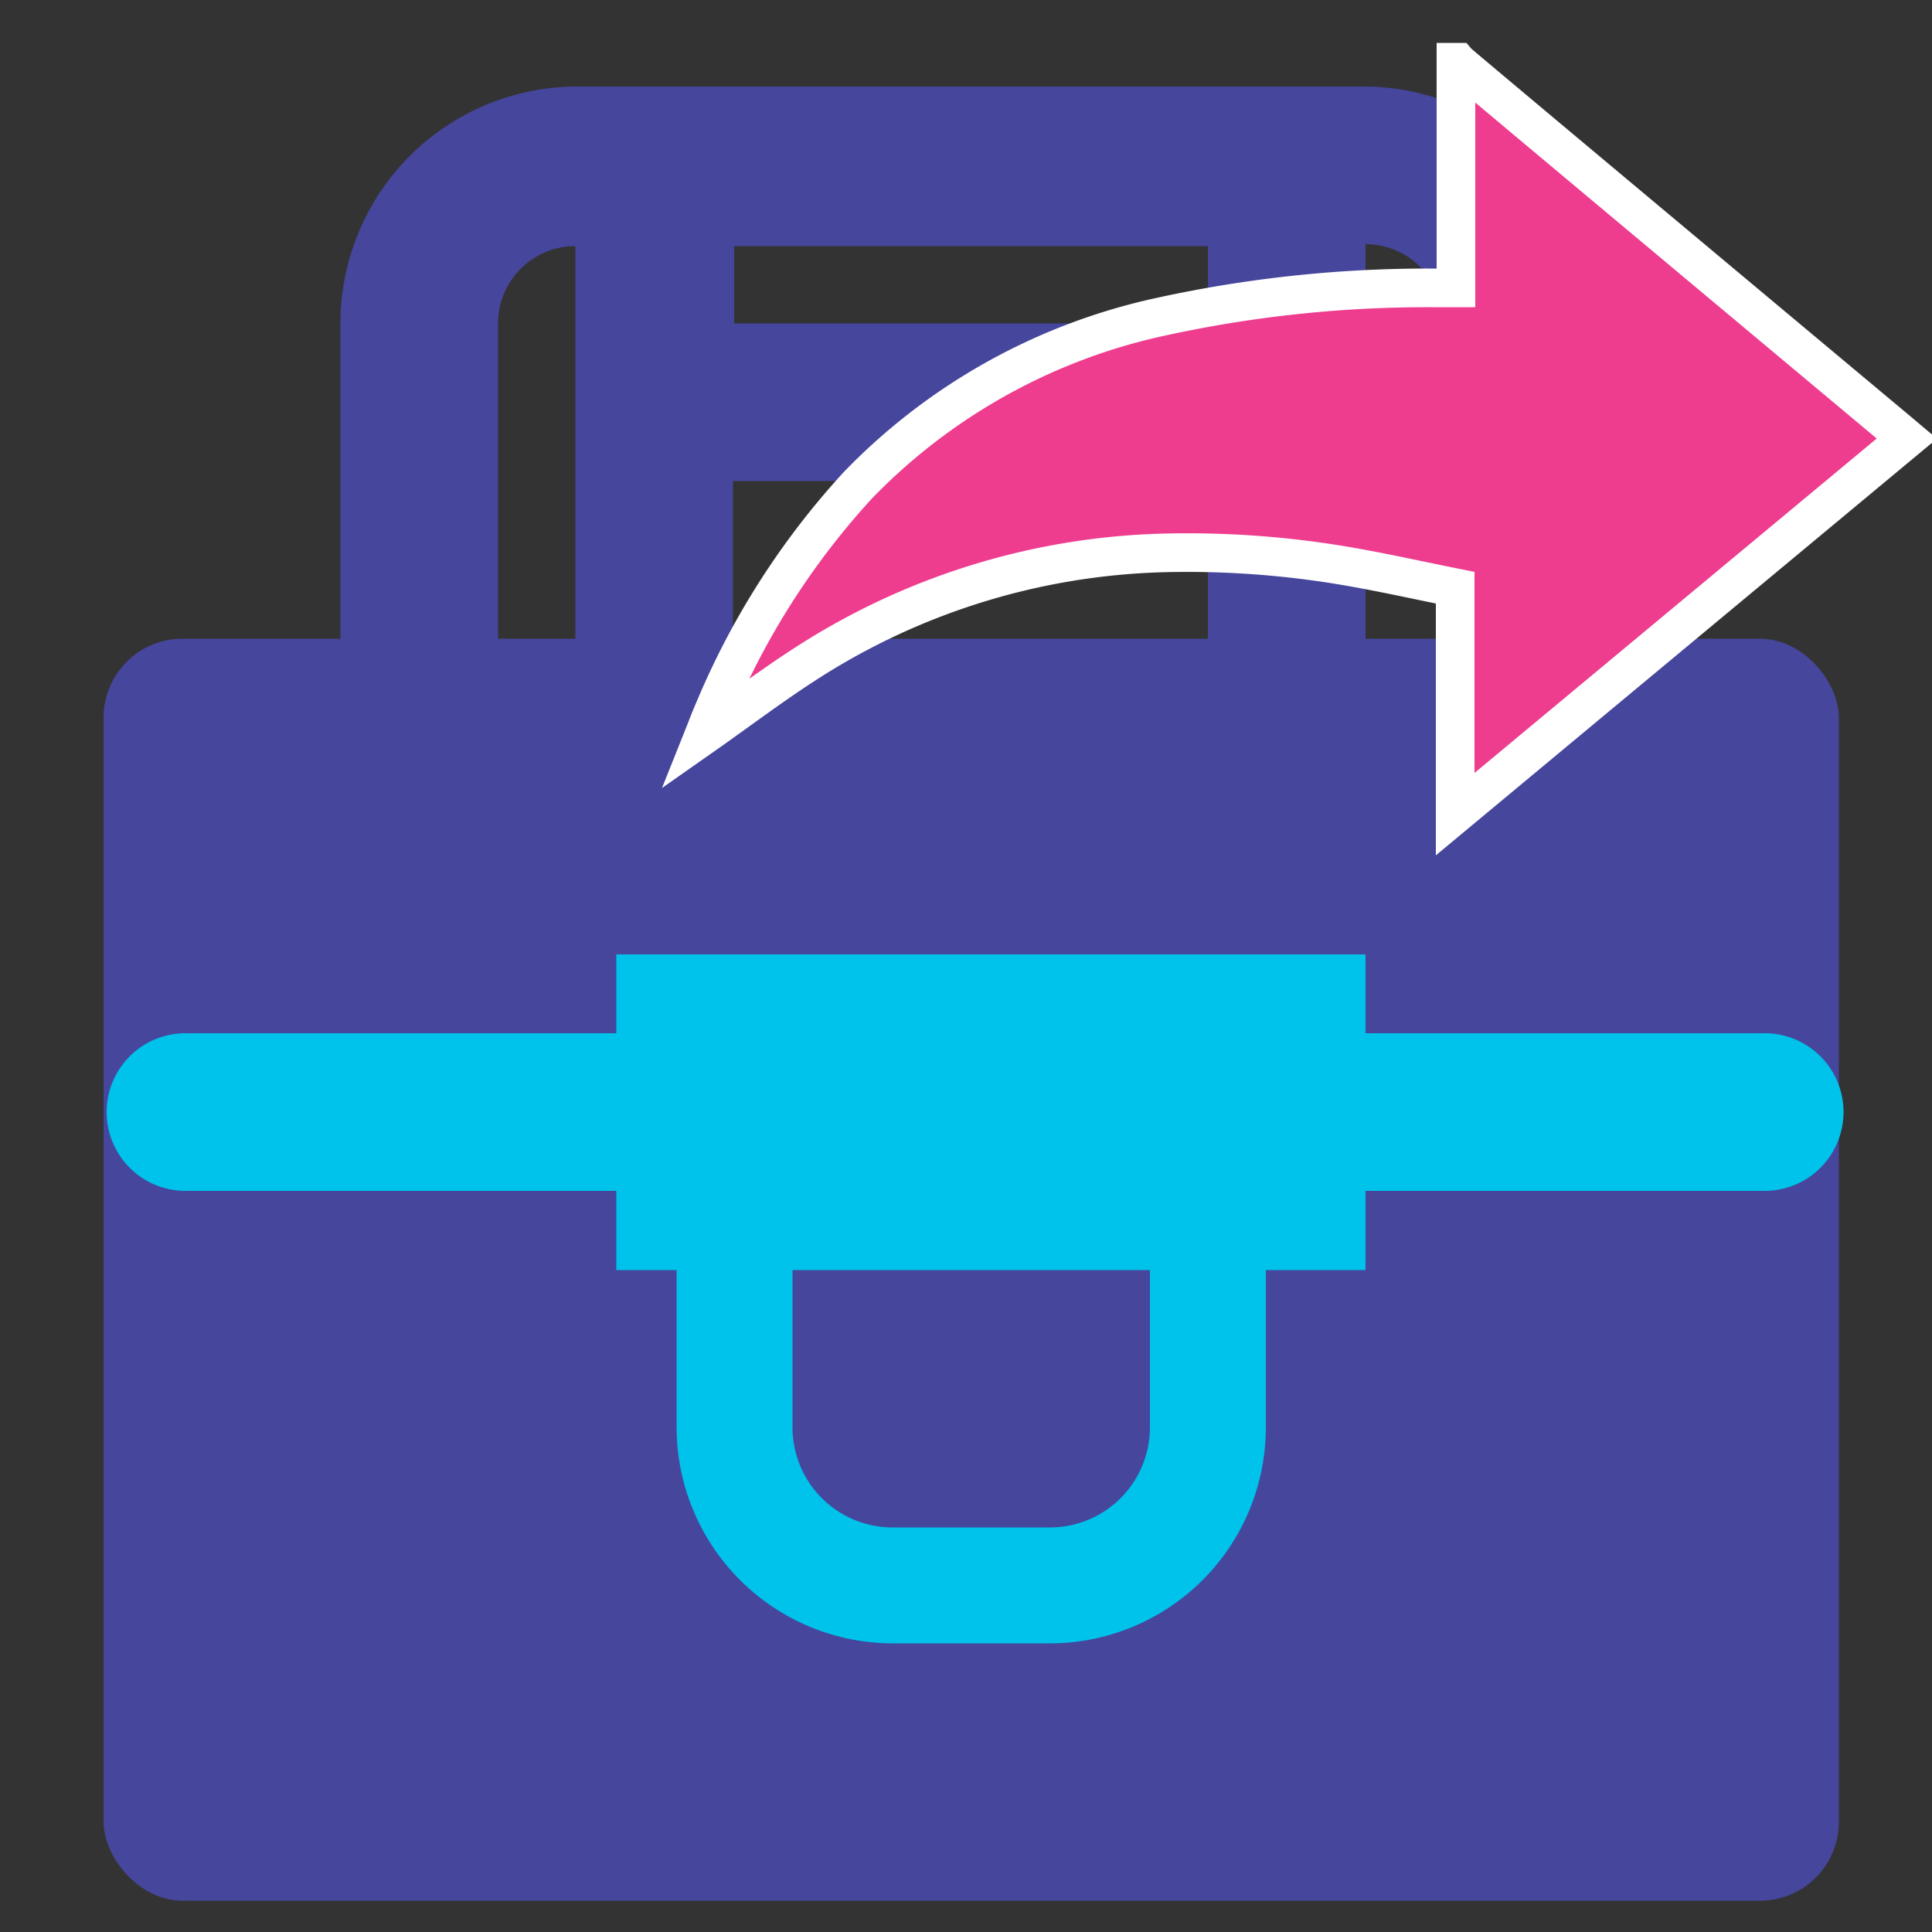 <svg id="Layer_1" data-name="Layer 1" xmlns="http://www.w3.org/2000/svg" viewBox="0 0 50 50"><rect x="0" y="0" width="50" height="50" fill="#333333" stroke="none"/><defs><style>.cls-1{fill:#45469c;}.cls-2{fill:#00c3eb;}.cls-3{fill:#ee3c8f;stroke:#fff;stroke-miterlimit:10;}</style></defs><path class="cls-1" d="M35.34,2.24H14.93A6.13,6.13,0,0,0,8.81,8.37v8.16a2,2,0,0,0,4.08,0V8.37a2,2,0,0,1,2-2V16.53a2,2,0,0,0,4.08,0V12.45H31.26v4.08a2,2,0,0,0,4.08,0V6.32a2,2,0,0,1,2,2v8.16a2,2,0,0,0,4.09,0V8.37A6.14,6.14,0,0,0,35.34,2.24ZM31.26,8.37H19v-2H31.26Z"/><rect class="cls-1" x="2.68" y="16.53" width="44.91" height="32.66" rx="2.04"/><rect class="cls-2" x="15.95" y="24.7" width="19.39" height="8.17"/><path class="cls-2" d="M27.18,42.53H23.09a5.6,5.6,0,0,1-5.58-5.59V32.86h3v4.08a2.59,2.59,0,0,0,2.58,2.59h4.09a2.59,2.59,0,0,0,2.58-2.59V32.86h3v4.08A5.59,5.59,0,0,1,27.18,42.53Z"/><path class="cls-2" d="M16,30.82H4.8a2,2,0,0,1,0-4.08H16a2,2,0,0,1,0,4.08Z"/><path class="cls-2" d="M45.67,30.82H35.34a2,2,0,0,1,0-4.08H45.67a2,2,0,0,1,0,4.08Z"/><g id="_8P5twR.tif" data-name="8P5twR.tif"><path class="cls-3" d="M37.72,1.61c.06.07,11.5,9.63,11.63,9.74L37.66,21.07V15.21c-.95-.19-1.88-.4-2.82-.56a24.44,24.44,0,0,0-4.76-.34,17.91,17.91,0,0,0-9.28,2.9c-.88.57-1.71,1.2-2.58,1.81.08-.2.16-.42.25-.62a20,20,0,0,1,3.73-5.84,15.44,15.44,0,0,1,7.65-4.32A32.26,32.26,0,0,1,37,7.45h.68V1.61Z"/></g></svg>